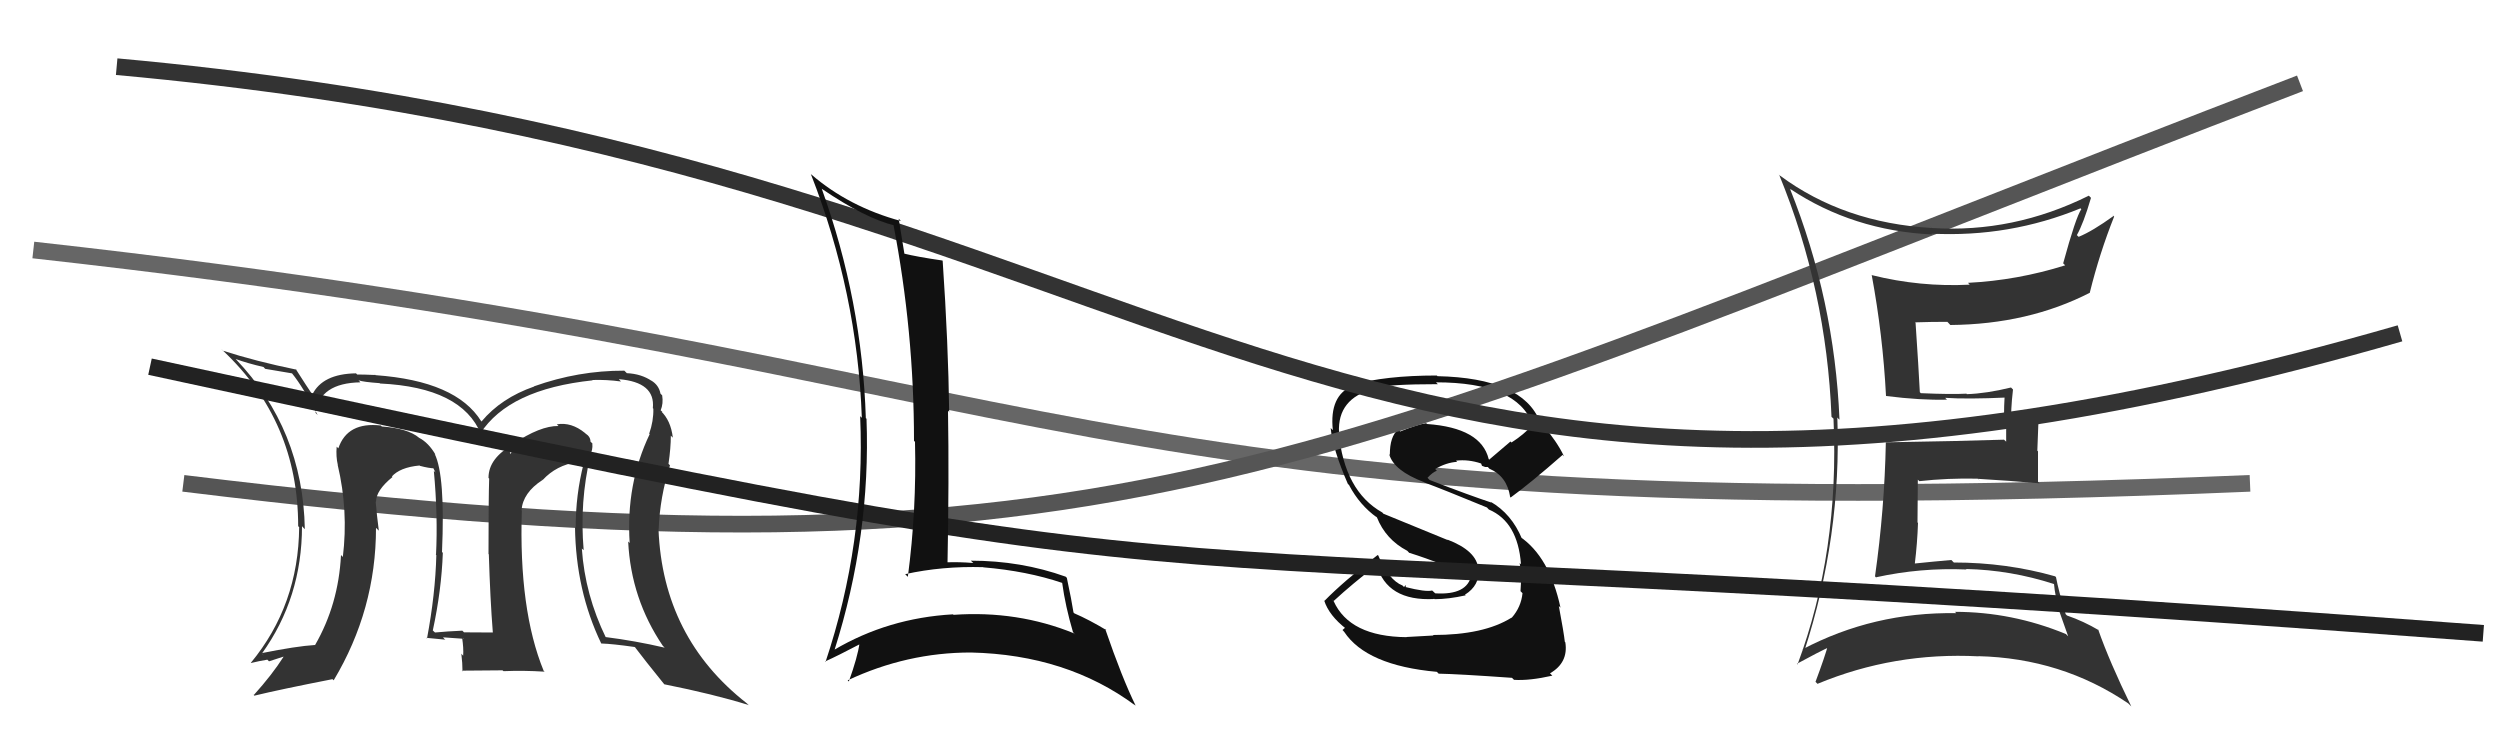 <svg xmlns="http://www.w3.org/2000/svg" width="150" height="44" viewBox="0,0,150,44"><path d="M2 15 C65 22,64 32,135 29" stroke="#666" fill="none"/><path fill="#111" d="M86.01 38.13L86.01 38.13L84.39 38.22L84.40 38.23Q80.98 38.20 80.02 36.07L79.88 35.92L80.02 36.06Q81.17 35.00 82.61 33.90L82.53 33.81L82.59 33.87Q83.21 36.09 86.06 35.94L85.96 35.84L86.08 35.95Q86.91 35.95 87.94 35.72L87.76 35.54L87.90 35.68Q88.79 35.12 88.71 34.17L88.70 34.16L88.70 34.15Q88.62 33.05 86.83 32.37L86.88 32.41L83.00 30.82L82.94 30.75Q80.66 29.47 80.32 25.93L80.43 26.04L80.34 25.95Q80.24 23.91 82.41 23.34L82.28 23.21L82.36 23.29Q83.30 23.05 86.27 23.05L86.27 23.05L86.16 22.94Q91.04 22.94 91.95 25.46L92.08 25.59L91.98 25.48Q91.41 26.09 90.69 26.55L90.63 26.49L89.35 27.58L89.32 27.54Q88.86 25.67 85.62 25.44L85.46 25.28L85.57 25.39Q85.04 25.47 84.01 25.89L83.88 25.76L83.89 25.77Q83.39 26.18 83.39 27.28L83.45 27.35L83.35 27.25Q83.62 28.24 85.45 28.93L85.59 29.07L85.47 28.95Q86.55 29.35 89.22 30.45L89.20 30.43L89.33 30.57Q91.07 31.31 91.26 33.86L91.34 33.94L91.18 33.78Q91.31 34.48 91.23 35.47L91.24 35.48L91.35 35.59Q91.27 36.42 90.70 37.07L90.62 36.99L90.69 37.06Q89.03 38.10 85.98 38.10ZM90.81 40.76L90.75 40.70L90.84 40.79Q91.77 40.85 93.14 40.54L93.14 40.54L93.00 40.40Q94.11 39.76 93.92 38.54L94.02 38.64L93.89 38.51Q93.83 37.96 93.53 36.36L93.58 36.41L93.63 36.46Q92.97 33.40 91.18 32.19L91.27 32.28L91.32 32.33Q90.69 30.82 89.43 30.10L89.53 30.19L89.50 30.16Q88.25 29.75 85.78 28.80L85.81 28.83L85.65 28.67Q85.94 28.35 86.21 28.24L86.04 28.07L86.11 28.14Q86.78 27.75 87.43 27.71L87.32 27.60L87.36 27.64Q88.10 27.55 88.87 27.81L88.87 27.82L88.92 27.95L89.11 28.02L89.30 28.02L89.27 28.02L89.36 28.12Q90.42 28.57 90.61 29.82L90.54 29.76L90.64 29.85Q91.85 28.97 93.75 27.30L93.73 27.27L93.84 27.38Q93.46 26.55 92.47 25.36L92.54 25.44L92.39 25.29Q91.35 22.68 86.25 22.57L86.27 22.59L86.21 22.53Q83.09 22.53 81.11 23.10L81.19 23.18L81.16 23.15Q79.75 23.72 79.97 25.81L79.88 25.72L79.84 25.68Q79.96 26.94 80.87 29.03L80.97 29.13L80.95 29.12Q81.59 30.32 82.62 31.05L82.54 30.97L82.61 31.03Q83.14 32.37 84.44 33.05L84.56 33.18L84.56 33.17Q85.55 33.48 86.50 33.86L86.44 33.80L88.30 34.51L88.28 34.50Q88.05 35.72 86.11 35.60L86.06 35.55L85.93 35.43Q85.54 35.53 84.32 35.22L84.34 35.25L84.35 35.10L84.24 35.22L84.15 35.13Q83.33 34.81 82.69 33.32L82.79 33.43L82.66 33.30Q80.58 34.91 79.47 36.05L79.41 35.98L79.45 36.03Q79.74 36.93 80.77 37.73L80.71 37.66L80.55 37.80L80.65 37.91Q81.99 39.93 86.21 40.31L86.20 40.30L86.32 40.42Q87.48 40.44 90.72 40.67Z"/><path d="M11 29 C68 36,78 28,138 5" stroke="#555" fill="none"/><path fill="#333" d="M35.41 27.35L35.48 27.42L35.38 27.32Q35.58 27.03 35.54 26.61L35.55 26.61L35.43 26.50Q35.43 26.20 35.13 26.01L35.10 25.98L35.10 25.98Q34.28 25.31 33.41 25.46L33.47 25.52L33.51 25.56Q32.42 25.54 30.78 26.64L30.74 26.60L30.80 26.66Q29.31 27.49 29.31 28.67L29.31 28.68L29.35 28.71Q29.31 29.93 29.31 33.24L29.32 33.25L29.33 33.26Q29.41 35.94 29.57 37.95L29.54 37.93L29.57 37.95Q27.84 37.94 27.84 37.94L27.78 37.88L27.74 37.84Q26.82 37.88 26.10 37.95L25.96 37.82L25.97 37.82Q26.49 35.41 26.57 33.17L26.59 33.19L26.52 33.12Q26.72 28.53 26.08 27.23L26.07 27.23L26.13 27.28Q25.72 26.57 25.15 26.27L25.14 26.25L25.15 26.27Q24.47 25.70 22.91 25.59L22.86 25.54L22.85 25.53Q20.84 25.30 20.30 26.90L20.19 26.79L20.20 26.80Q20.15 27.40 20.27 27.90L20.20 27.82L20.26 27.89Q20.91 30.64 20.57 33.42L20.60 33.45L20.46 33.30Q20.31 36.27 18.90 38.71L18.87 38.68L18.89 38.70Q17.78 38.77 15.69 39.19L15.84 39.34L15.71 39.22Q18.12 35.87 18.12 31.57L18.21 31.67L18.29 31.75Q18.18 25.77 14.15 21.55L14.27 21.67L14.14 21.54Q14.85 21.80 15.81 22.02L15.91 22.13L17.51 22.40L17.52 22.40Q18.19 23.23 19.06 24.90L18.99 24.83L18.93 24.77Q19.19 22.98 21.63 22.94L21.62 22.93L21.51 22.82Q21.80 22.92 22.79 22.99L22.65 22.85L22.80 23.01Q27.71 23.24 28.86 26.05L28.98 26.17L28.82 26.01Q30.53 23.35 35.56 22.82L35.66 22.92L35.54 22.80Q36.39 22.77 37.26 22.89L37.13 22.75L37.13 22.75Q39.33 22.93 39.17 24.49L39.21 24.53L39.20 24.52Q39.22 25.26 38.95 26.02L38.98 26.05L38.98 26.05Q37.55 29.04 37.78 32.58L37.75 32.55L37.69 32.49Q37.86 35.93 39.77 38.75L39.86 38.84L39.88 38.86Q38.13 38.45 36.31 38.22L36.40 38.32L36.36 38.27Q35.10 35.69 34.91 32.91L34.93 32.93L35.02 33.01Q34.77 30.11 35.42 27.36ZM36.03 38.56L36.08 38.61L36.08 38.61Q36.75 38.63 38.08 38.82L38.15 38.88L38.12 38.86Q38.67 39.59 39.81 41.00L39.89 41.09L39.87 41.06Q42.82 41.65 44.91 42.30L44.97 42.35L44.81 42.20Q39.77 38.26 39.51 31.76L39.56 31.81L39.52 31.77Q39.59 29.83 40.20 27.92L40.13 27.85L40.11 27.83Q40.25 26.87 40.25 26.14L40.29 26.18L40.37 26.26Q40.25 25.22 39.64 24.65L39.71 24.73L39.74 24.71L39.64 24.62Q39.81 24.21 39.73 23.72L39.69 23.68L39.63 23.62Q39.53 23.10 39.07 22.83L39.12 22.88L39.11 22.86Q38.48 22.43 37.61 22.39L37.53 22.31L37.46 22.24Q34.70 22.23 32.04 23.18L32.01 23.15L32.05 23.19Q30.07 23.88 28.89 25.29L28.98 25.37L28.87 25.27Q27.37 22.86 22.54 22.51L22.42 22.40L22.52 22.50Q21.85 22.47 21.43 22.47L21.49 22.53L21.36 22.40Q19.34 22.43 18.73 23.69L18.73 23.69L18.80 23.76Q18.41 23.19 17.73 22.12L17.79 22.18L17.79 22.18Q15.35 21.68 13.37 21.04L13.28 20.94L13.38 21.04Q17.89 25.28 17.89 31.57L17.86 31.54L17.95 31.63Q17.91 36.31 15.05 39.77L15.10 39.82L15.06 39.78Q15.55 39.66 16.04 39.58L16.14 39.68L17.00 39.40L17.01 39.41Q16.33 40.48 15.23 41.70L15.13 41.60L15.26 41.74Q16.83 41.36 19.95 40.75L20.05 40.85L20.02 40.82Q22.56 36.58 22.56 31.67L22.68 31.79L22.73 31.84Q22.61 30.93 22.54 30.09L22.53 30.08L22.56 30.11Q22.56 29.42 23.55 28.62L23.45 28.53L23.46 28.58L23.49 28.61Q23.99 28.04 25.17 27.93L25.16 27.91L25.19 27.95Q25.76 28.10 26.07 28.10L25.94 27.97L26.13 28.35L26.03 28.25Q26.28 30.94 26.16 33.30L26.12 33.25L26.18 33.31Q26.12 35.65 25.62 38.31L25.62 38.31L25.58 38.27Q26.72 38.38 26.72 38.38L26.66 38.33L26.58 38.24Q28.12 38.34 27.78 38.34L27.63 38.19L27.73 38.29Q27.82 38.88 27.79 39.34L27.75 39.30L27.68 39.22Q27.75 39.79 27.75 40.29L27.71 40.24L30.15 40.22L30.21 40.27Q31.42 40.22 32.67 40.30L32.66 40.28L32.62 40.25Q31.12 36.58 31.31 30.64L31.28 30.60L31.29 30.62Q31.37 29.56 32.55 28.80L32.43 28.68L32.56 28.80Q33.38 27.91 34.64 27.72L34.61 27.69L34.97 27.75L35.02 27.81Q34.54 29.68 34.54 31.66L34.64 31.76L34.50 31.62Q34.55 35.44 36.07 38.60ZM30.64 27.15L30.74 27.02L30.63 27.25L30.58 27.09Z"/><path fill="#333" d="M107.46 11.39L107.47 11.39L107.42 11.34Q111.18 13.84 115.94 14.07L115.87 14.00L115.89 14.02Q120.57 14.25 124.83 12.50L124.80 12.47L124.88 12.55Q124.55 13.02 123.79 15.80L123.85 15.86L123.91 15.92Q121.04 16.82 118.08 16.97L118.20 17.10L118.18 17.08Q115.21 17.23 112.32 16.51L112.29 16.48L112.30 16.49Q112.97 20.09 113.16 23.75L113.11 23.70L113.17 23.76Q115.22 24.02 116.82 23.98L116.66 23.82L116.71 23.87Q118.02 23.96 120.42 23.85L120.37 23.80L120.28 23.71Q120.24 24.36 120.24 25.04L120.37 25.17L120.37 26.50L120.24 26.38Q117.93 26.46 113.14 26.54L113.14 26.54L113.15 26.55Q113.07 30.58 112.50 34.58L112.65 34.74L112.55 34.64Q115.24 34.05 117.98 34.17L118.02 34.20L117.96 34.14Q120.64 34.20 123.23 35.04L123.27 35.07L123.24 35.04Q123.31 35.83 123.57 36.60L123.51 36.54L124.09 38.18L123.95 38.04Q120.72 36.71 117.29 36.71L117.33 36.74L117.37 36.79Q112.42 36.71 108.15 38.96L108.21 39.01L108.26 39.06Q110.50 32.17 110.24 25.05L110.31 25.13L110.37 25.18Q110.07 17.99 107.40 11.33ZM107.70 39.72L107.71 39.73L107.81 39.83Q109.09 39.13 109.85 38.78L109.87 38.80L109.70 38.64Q109.50 39.39 108.93 40.91L109.06 41.04L109.05 41.03Q113.65 39.12 118.71 39.38L118.66 39.34L118.69 39.37Q123.69 39.49 127.69 42.20L127.71 42.22L127.88 42.39Q126.57 39.71 125.89 37.77L125.88 37.76L125.94 37.82Q125.01 37.27 124.02 36.93L123.92 36.83L123.94 36.85Q123.51 35.43 123.36 34.63L123.33 34.60L123.31 34.58Q120.39 33.75 117.23 33.75L117.08 33.60L117.08 33.60Q116.03 33.69 114.89 33.81L114.98 33.90L114.89 33.81Q115.04 32.59 115.08 31.37L115.05 31.35L115.07 28.78L115.16 28.87Q116.87 28.68 118.66 28.72L118.82 28.88L118.68 28.73Q120.58 28.84 122.37 29.00L122.42 29.05L122.28 28.91Q122.28 28.03 122.28 27.08L122.24 27.04L122.31 25.20L121.43 25.20L121.40 25.17Q120.99 25.25 120.53 25.25L120.62 25.34L120.68 25.41Q120.63 24.67 120.78 23.37L120.82 23.41L120.66 23.25Q119.19 23.61 118.01 23.65L117.94 23.57L117.98 23.62Q117.08 23.67 115.25 23.59L115.24 23.58L115.19 23.53Q115.12 22.13 114.93 19.31L115.00 19.38L114.96 19.34Q115.85 19.31 116.84 19.31L116.89 19.36L117.02 19.50Q121.70 19.46 125.40 17.56L125.31 17.47L125.39 17.55Q125.97 15.20 126.85 12.99L126.71 12.85L126.81 12.96Q125.55 13.87 124.72 14.21L124.53 14.03L124.61 14.11Q125.00 13.43 125.46 11.87L125.47 11.88L125.33 11.74Q120.80 13.99 115.93 13.68L115.80 13.55L115.92 13.68Q110.64 13.38 106.79 10.53L106.65 10.38L106.75 10.49Q109.59 17.40 109.89 25.01L110.01 25.12L110.01 25.13Q110.37 33.10 107.85 39.87Z"/><path d="M7 4 C73 10,78 39,144 20" stroke="#333" fill="none"/><path d="M9 22 C83 38,56 31,149 38" stroke="#222" fill="none"/><path fill="#111" d="M49.31 11.33L49.29 11.31L49.31 11.33Q51.93 13.11 53.68 13.53L53.59 13.44L53.60 13.45Q54.84 19.87 54.84 26.45L55.01 26.62L54.90 26.51Q55.00 30.61 54.47 34.61L54.38 34.52L54.31 34.45Q56.52 33.96 59.00 34.03L59.03 34.07L59.00 34.04Q61.62 34.26 63.75 34.98L63.72 34.96L63.73 34.97Q63.92 36.37 64.38 37.93L64.53 38.08L64.44 38.00Q61.05 36.62 57.21 36.89L57.18 36.86L57.18 36.86Q53.29 37.08 50.05 38.99L50.06 38.99L50.07 39.00Q52.25 32.13 51.99 25.12L52.08 25.21L51.95 25.09Q51.73 18.05 49.30 11.31ZM49.52 39.71L49.65 39.84L49.50 39.69Q50.24 39.36 51.61 38.64L51.59 38.62L51.57 38.60Q51.46 39.41 50.93 40.89L50.97 40.93L50.86 40.82Q54.41 39.15 58.25 39.15L58.42 39.32L58.25 39.15Q64.01 39.28 68.12 42.33L68.00 42.20L68.14 42.34Q67.33 40.70 66.31 37.73L66.32 37.74L66.39 37.81Q65.34 37.18 64.46 36.80L64.45 36.79L64.41 36.75Q64.31 36.08 64.01 34.67L63.90 34.56L63.94 34.60Q61.26 33.64 58.25 33.64L58.43 33.81L58.40 33.78Q57.56 33.71 56.76 33.74L56.79 33.77L56.85 33.83Q56.95 28.76 56.88 24.64L57.07 24.84L56.95 24.72Q56.90 20.64 56.56 15.65L56.58 15.67L56.54 15.63Q55.02 15.41 54.22 15.21L54.30 15.29L54.27 15.26Q54.15 14.53 53.92 13.12L54.00 13.20L54.05 13.26Q50.93 12.41 48.68 10.47L48.70 10.49L48.65 10.44Q51.44 17.57 51.71 25.07L51.69 25.05L51.61 24.97Q51.93 32.56 49.53 39.72Z"/></svg>